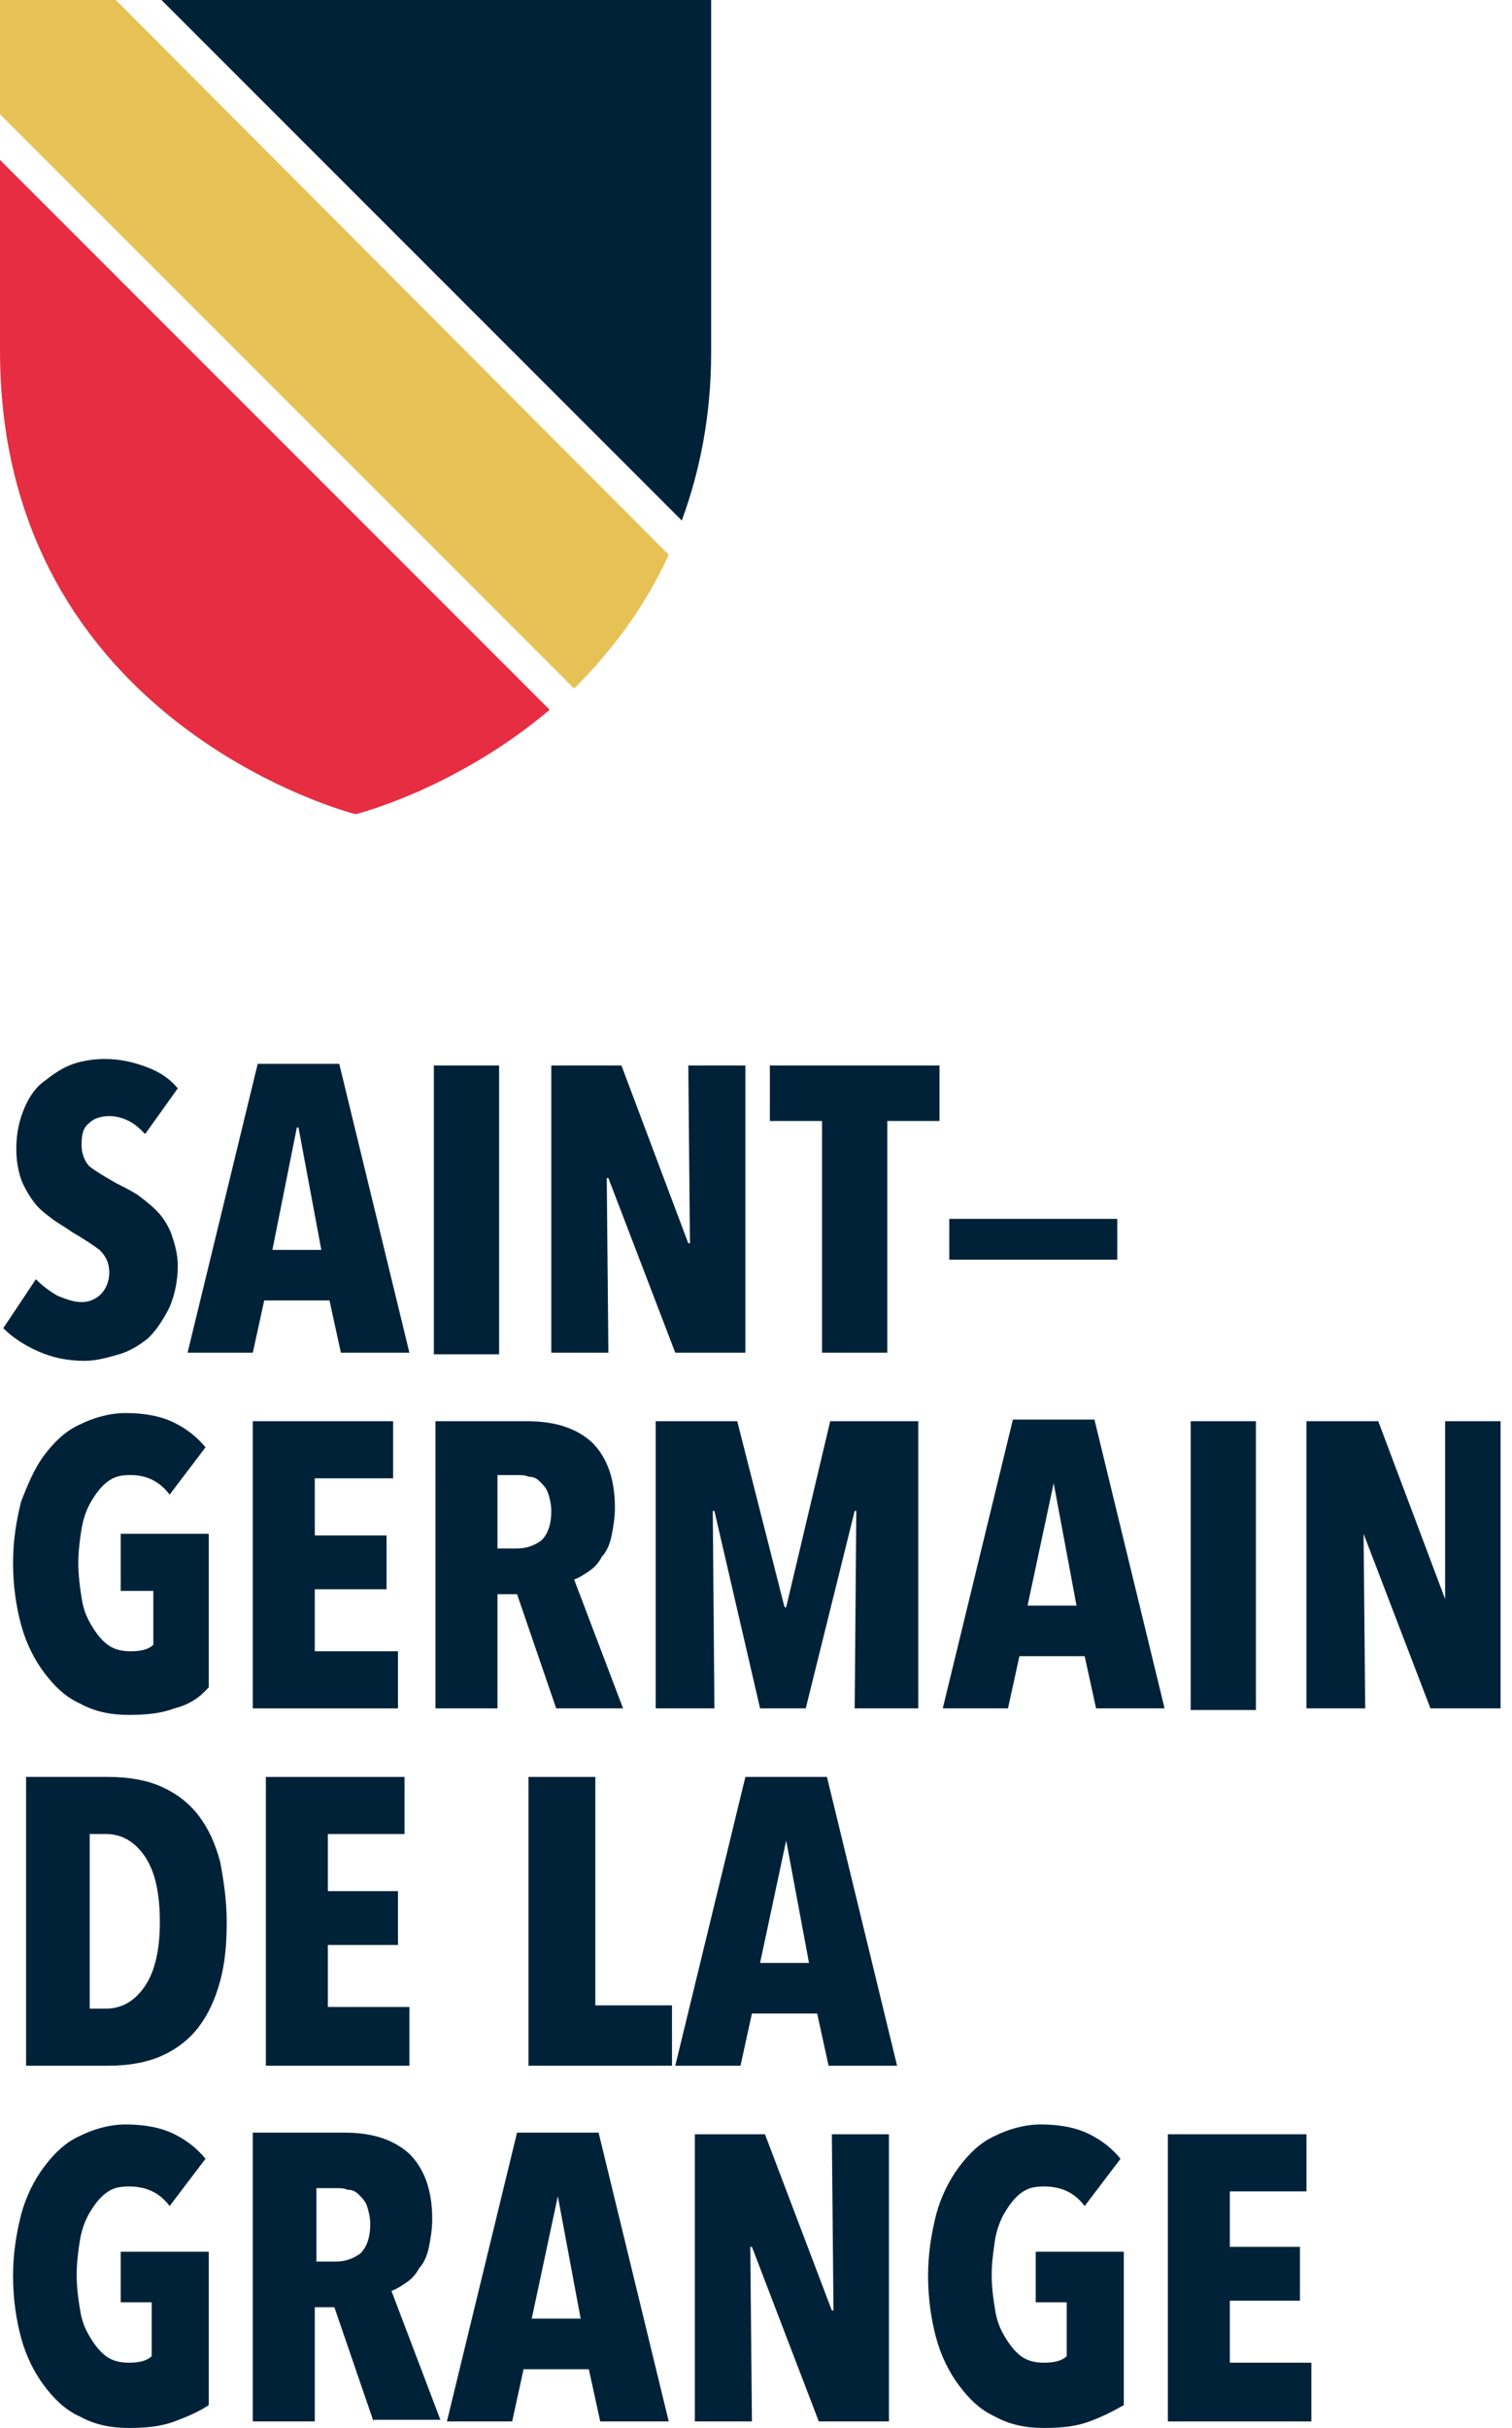 <?xml version="1.0" encoding="utf-8"?>
<!-- Generator: Adobe Illustrator 25.0.0, SVG Export Plug-In . SVG Version: 6.00 Build 0)  -->
<svg version="1.1" id="Calque_1" xmlns="http://www.w3.org/2000/svg" xmlns:xlink="http://www.w3.org/1999/xlink" x="0px" y="0px"
	 viewBox="0 0 92.7 148.8" style="enable-background:new 0 0 92.7 148.8;" xml:space="preserve">
<style type="text/css">
	.st0{fill-rule:evenodd;clip-rule:evenodd;fill:#E6C256;}
	.st1{fill:#002239;}
	.st2{fill:#E72D41;}
</style>
<path class="st0" d="M7.1,0H0v7l35.2,35.2c2.2-2.2,4.3-4.9,5.8-8.2L7.1,0z"/>
<path class="st1" d="M8.9,69.5c-0.3-0.3-0.6-0.6-1-0.8c-0.4-0.2-0.8-0.3-1.2-0.3c-0.4,0-0.9,0.1-1.2,0.4C5.1,69.1,5,69.5,5,70.2
	c0,0.5,0.2,1,0.5,1.3c0.4,0.3,0.9,0.6,1.6,1c0.4,0.2,0.8,0.4,1.3,0.7c0.4,0.3,0.8,0.6,1.2,1s0.7,0.9,0.9,1.4c0.2,0.6,0.4,1.2,0.4,2
	c0,0.9-0.2,1.8-0.5,2.5C10,80.9,9.6,81.5,9.1,82c-0.5,0.4-1.1,0.8-1.8,1s-1.4,0.4-2.1,0.4c-1.1,0-2-0.2-2.9-0.6s-1.6-0.9-2.1-1.4
	l2-3c0.4,0.4,0.8,0.7,1.3,1c0.5,0.2,1,0.4,1.5,0.4s0.9-0.2,1.2-0.5C6.5,79,6.7,78.5,6.7,78c0-0.6-0.2-1-0.6-1.4
	c-0.4-0.3-1-0.7-1.7-1.1C4,75.2,3.6,75,3.2,74.7s-0.8-0.6-1.1-1s-0.6-0.9-0.8-1.4C1.1,71.7,1,71.1,1,70.4c0-1,0.2-1.8,0.5-2.5
	s0.7-1.3,1.3-1.7c0.5-0.4,1.1-0.8,1.7-1s1.3-0.3,1.9-0.3c1,0,1.8,0.2,2.6,0.5s1.4,0.7,1.9,1.3L8.9,69.5z"/>
<path class="st1" d="M20.9,82.9l-0.7-3.2h-4l-0.7,3.2h-4l4.3-17.7h5l4.3,17.7C25.1,82.9,20.9,82.9,20.9,82.9z M18.3,69.1h-0.1
	l-1.5,7.5h3L18.3,69.1z"/>
<rect x="26.6" y="65.3" class="st1" width="4" height="17.7"/>
<polygon class="st1" points="41.4,82.9 37.3,72.2 37.2,72.2 37.3,82.9 33.8,82.9 33.8,65.3 38.1,65.3 42.2,76.2 42.3,76.2 
	42.2,65.3 45.7,65.3 45.7,82.9 "/>
<polygon class="st1" points="54.4,68.7 54.4,82.9 50.4,82.9 50.4,68.7 47.2,68.7 47.2,65.3 57.6,65.3 57.6,68.7 "/>
<rect x="58.2" y="74.7" class="st1" width="10.3" height="2.5"/>
<path class="st1" d="M10.7,104.7c-0.8,0.3-1.7,0.4-2.8,0.4s-2.1-0.2-3-0.7c-0.9-0.4-1.6-1.1-2.2-1.9s-1.1-1.8-1.4-2.9
	s-0.5-2.4-0.5-3.8S1,93.2,1.3,92c0.4-1,0.8-2,1.4-2.8s1.3-1.5,2.2-1.9c0.8-0.4,1.8-0.7,2.8-0.7c1.2,0,2.2,0.2,3,0.6s1.4,0.9,1.9,1.5
	l-2.2,2.9C9.8,90.8,9,90.4,8,90.4c-0.6,0-1,0.1-1.4,0.4s-0.7,0.7-1,1.2S5.1,93.1,5,93.7s-0.2,1.4-0.2,2.1s0.1,1.5,0.2,2.1
	c0.1,0.7,0.3,1.2,0.6,1.7c0.3,0.5,0.6,0.9,1,1.2c0.4,0.3,0.9,0.4,1.4,0.4c0.6,0,1.1-0.1,1.4-0.4v-3.3h-2V94h5.4v9.4
	C12.2,104.1,11.5,104.5,10.7,104.7"/>
<polygon class="st1" points="15.5,104.7 15.5,87.1 24.1,87.1 24.1,90.6 19.3,90.6 19.3,94.1 23.7,94.1 23.7,97.4 19.3,97.4 
	19.3,101.2 24.4,101.2 24.4,104.7 "/>
<path class="st1" d="M34.1,104.7l-2.4-7h-1.2v7h-3.8V87.1h5.6c1.7,0,3,0.4,4,1.3c0.9,0.9,1.4,2.2,1.4,4c0,0.6-0.1,1.2-0.2,1.7
	c-0.1,0.5-0.3,1-0.6,1.3c-0.2,0.4-0.5,0.7-0.8,0.9c-0.3,0.2-0.6,0.4-0.9,0.5l3,7.9C38.2,104.7,34.1,104.7,34.1,104.7z M33.8,92.6
	c0-0.4-0.1-0.8-0.2-1.1c-0.1-0.3-0.3-0.5-0.5-0.7s-0.4-0.3-0.7-0.3c-0.2-0.1-0.5-0.1-0.7-0.1h-1.2v4.5h1.2c0.6,0,1.1-0.2,1.5-0.5
	C33.6,94,33.8,93.4,33.8,92.6"/>
<polygon class="st1" points="52.4,104.7 52.5,92.6 52.4,92.6 49.4,104.7 46.6,104.7 43.8,92.6 43.7,92.6 43.8,104.7 40.2,104.7 
	40.2,87.1 45.2,87.1 48.1,98.5 48.2,98.5 50.9,87.1 56.3,87.1 56.3,104.7 "/>
<path class="st1" d="M67.2,104.7l-0.7-3.2h-4l-0.7,3.2h-4L62.1,87h5l4.3,17.7H67.2z M64.6,90.9L64.6,90.9L63,98.4h3L64.6,90.9z"/>
<rect x="73" y="87.1" class="st1" width="4" height="17.7"/>
<polygon class="st1" points="87.7,104.7 83.6,94 83.6,94 83.7,104.7 80.1,104.7 80.1,87.1 84.5,87.1 88.6,98 88.6,98 88.6,87.1 
	92,87.1 92,104.7 "/>
<path class="st1" d="M13.9,117.8c0,1.3-0.1,2.5-0.4,3.6c-0.3,1.1-0.7,2-1.3,2.8s-1.4,1.4-2.3,1.8c-0.9,0.4-2,0.6-3.3,0.6h-5v-17.7h5
	c1.3,0,2.4,0.2,3.3,0.6s1.7,1,2.3,1.8s1,1.7,1.3,2.8C13.7,115.2,13.9,116.4,13.9,117.8 M9.8,117.8c0-1.8-0.3-3.1-0.9-4
	c-0.6-0.9-1.4-1.4-2.4-1.4h-1v10.7h1c1,0,1.8-0.5,2.4-1.4C9.5,120.8,9.8,119.5,9.8,117.8"/>
<polygon class="st1" points="16.3,126.6 16.3,108.9 24.8,108.9 24.8,112.4 20.1,112.4 20.1,115.9 24.4,115.9 24.4,119.2 20.1,119.2 
	20.1,123 25.1,123 25.1,126.6 "/>
<polygon class="st1" points="32.4,126.6 32.4,108.9 36.5,108.9 36.5,122.9 41.2,122.9 41.2,126.6 "/>
<path class="st1" d="M50.8,126.6l-0.7-3.2h-4l-0.7,3.2h-4l4.3-17.7h5l4.3,17.7C55,126.6,50.8,126.6,50.8,126.6z M48.2,112.8
	L48.2,112.8l-1.6,7.5h3L48.2,112.8z"/>
<path class="st1" d="M10.7,148.4c-0.8,0.3-1.7,0.4-2.8,0.4s-2.1-0.2-3-0.7c-0.9-0.4-1.6-1.1-2.2-1.9c-0.6-0.8-1.1-1.8-1.4-2.9
	c-0.3-1.1-0.5-2.4-0.5-3.8c0-1.4,0.2-2.6,0.5-3.8c0.3-1.1,0.8-2.1,1.4-2.9c0.6-0.8,1.3-1.5,2.2-1.9c0.8-0.4,1.8-0.7,2.8-0.7
	c1.2,0,2.2,0.2,3,0.6c0.8,0.4,1.4,0.9,1.9,1.5l-2.2,2.9C9.8,134.4,9,134,7.9,134c-0.6,0-1,0.1-1.4,0.4c-0.4,0.3-0.7,0.7-1,1.2
	s-0.5,1.1-0.6,1.7s-0.2,1.4-0.2,2.1c0,0.8,0.1,1.5,0.2,2.1c0.1,0.7,0.3,1.2,0.6,1.7c0.3,0.5,0.6,0.9,1,1.2s0.9,0.4,1.4,0.4
	c0.6,0,1.1-0.1,1.4-0.4v-3.3H7.4V138h5.4v9.4C12.2,147.8,11.5,148.1,10.7,148.4"/>
<path class="st1" d="M22.9,148.4l-2.4-7h-1.2v7h-3.8v-17.7h5.6c1.7,0,3,0.4,4,1.3c0.9,0.9,1.4,2.2,1.4,4c0,0.6-0.1,1.2-0.2,1.7
	s-0.3,1-0.6,1.3c-0.2,0.4-0.5,0.7-0.8,0.9s-0.6,0.4-0.9,0.5l3,7.9h-4.1V148.4z M22.7,136.3c0-0.4-0.1-0.8-0.2-1.1s-0.3-0.5-0.5-0.7
	s-0.4-0.3-0.7-0.3c-0.2-0.1-0.5-0.1-0.7-0.1h-1.2v4.5h1.2c0.6,0,1.1-0.2,1.5-0.5C22.5,137.7,22.7,137.1,22.7,136.3"/>
<path class="st1" d="M36.8,148.4l-0.7-3.2h-4l-0.7,3.2h-4l4.3-17.7h5l4.3,17.7H36.8z M34.2,134.6L34.2,134.6l-1.6,7.5h3L34.2,134.6z
	"/>
<polygon class="st1" points="50.2,148.4 46.1,137.7 46,137.7 46.1,148.4 42.6,148.4 42.6,130.8 46.9,130.8 51,141.6 51.1,141.6 
	51,130.8 54.5,130.8 54.5,148.4 "/>
<path class="st1" d="M66.8,148.4c-0.8,0.3-1.7,0.4-2.8,0.4c-1.1,0-2.1-0.2-3-0.7c-0.9-0.4-1.6-1.1-2.2-1.9c-0.6-0.8-1.1-1.8-1.4-2.9
	c-0.3-1.1-0.5-2.4-0.5-3.8c0-1.4,0.2-2.6,0.5-3.8c0.3-1.1,0.8-2.1,1.4-2.9c0.6-0.8,1.3-1.5,2.2-1.9c0.8-0.4,1.8-0.7,2.8-0.7
	c1.2,0,2.2,0.2,3,0.6c0.8,0.4,1.4,0.9,1.9,1.5l-2.2,2.9c-0.6-0.8-1.4-1.2-2.5-1.2c-0.6,0-1,0.1-1.4,0.4c-0.4,0.3-0.7,0.7-1,1.2
	s-0.5,1.1-0.6,1.7c-0.1,0.7-0.2,1.4-0.2,2.1c0,0.8,0.1,1.5,0.2,2.1c0.1,0.7,0.3,1.2,0.6,1.7s0.6,0.9,1,1.2s0.9,0.4,1.4,0.4
	c0.6,0,1.1-0.1,1.4-0.4v-3.3h-1.9V138h5.4v9.4C68.2,147.8,67.6,148.1,66.8,148.4"/>
<polygon class="st1" points="71.6,148.4 71.6,130.8 80.1,130.8 80.1,134.3 75.4,134.3 75.4,137.7 79.7,137.7 79.7,141 75.4,141 
	75.4,144.8 80.4,144.8 80.4,148.4 "/>
<path class="st1" d="M43.6,21.6V0H9.9l31.9,31.9C42.9,28.9,43.6,25.5,43.6,21.6"/>
<path class="st2" d="M0,9.8v11.7c0,22.9,21.8,28.4,21.8,28.4s6.1-1.5,11.9-6.4L0,9.8z"/>
</svg>
